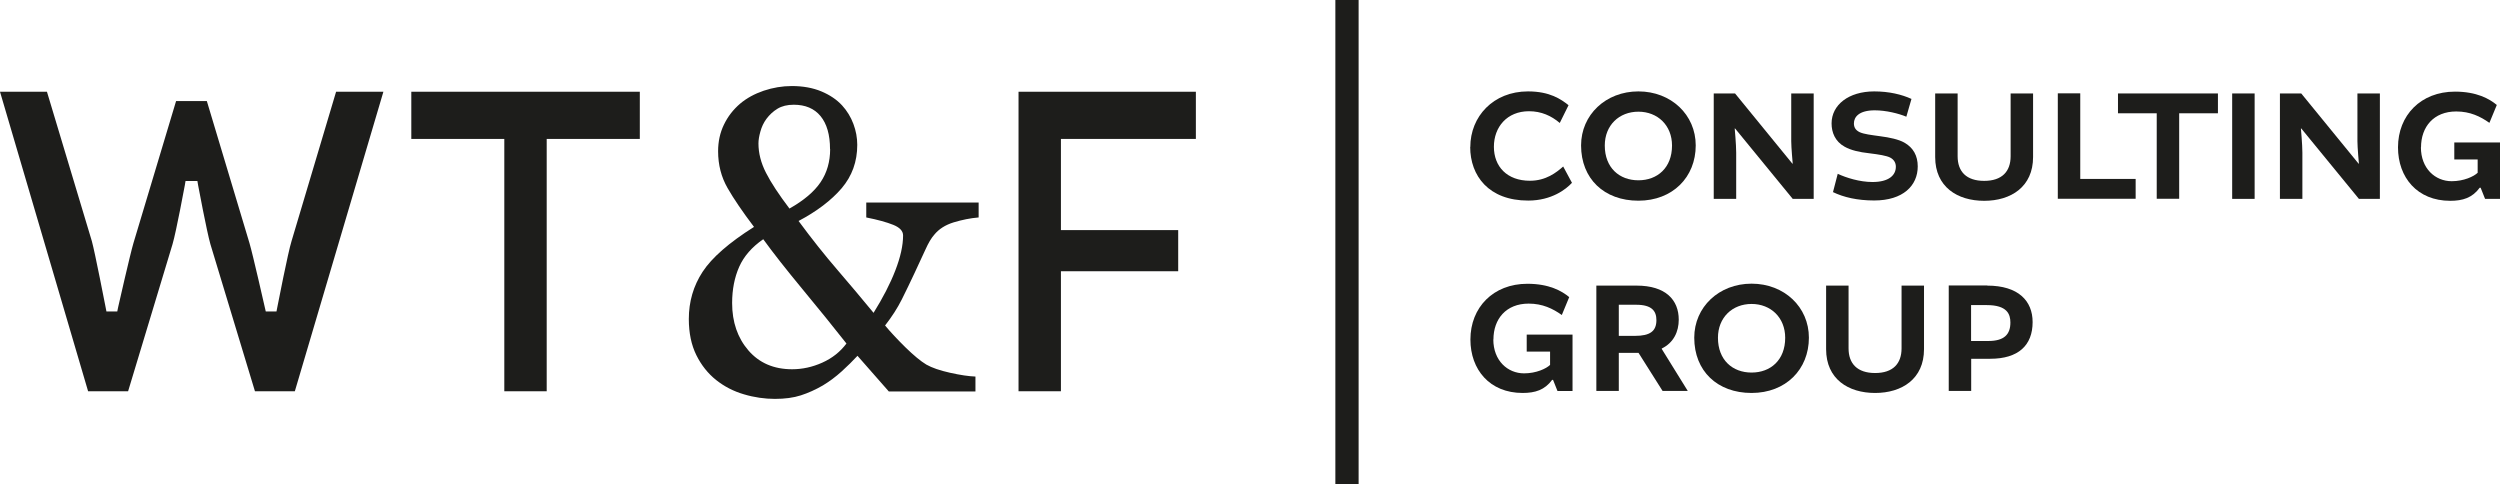 <?xml version="1.0" encoding="UTF-8"?>
<svg id="Camada_2" data-name="Camada 2" xmlns="http://www.w3.org/2000/svg" viewBox="0 0 219.36 42.5">
  <defs>
    <style>
      .cls-1 {
        fill: #1d1d1b;
        stroke-width: 0px;
      }
    </style>
  </defs>
  <g id="Camada_1-2" data-name="Camada 1">
    <g>
      <g>
        <path class="cls-1" d="m29.49,8.05l-3.91,13.11c-.3.93-1.23,5.71-1.24,5.76l-.08.41h-.94l-.09-.39s-1.05-4.64-1.34-5.61l-3.74-12.46h-2.7l-3.74,12.46c-.29.97-1.33,5.56-1.34,5.61l-.08.39h-.95l-.08-.41s-.94-4.84-1.2-5.76l-3.94-13.11H0l7.73,26.28h3.51l3.9-12.91c.33-1.12,1.06-5.09,1.07-5.13l.07-.41h1.04l.07.41s.75,4.01,1.07,5.13l3.91,12.91h3.5l7.77-26.28h-4.15Z"/>
        <path class="cls-1" d="m36.09,8.05v4.14h8.16v22.14h3.72V12.19h8.17v-4.14h-20.05Z"/>
        <path class="cls-1" d="m104.93,12.19v-4.14h-15.56v26.28h3.72v-10.53h10.29v-3.61h-10.29v-8h11.84Z"/>
        <path class="cls-1" d="m85.87,19.08c-.73.06-1.46.21-2.19.43-.74.23-1.3.59-1.7,1.08-.26.29-.52.73-.78,1.31-.26.58-.58,1.26-.95,2.05-.37.79-.74,1.56-1.12,2.32-.38.76-.87,1.52-1.47,2.29.49.59,1.09,1.23,1.8,1.93.71.69,1.32,1.2,1.82,1.5.49.28,1.19.52,2.09.72.9.2,1.64.31,2.22.33v1.31h-7.6l-2.75-3.13c-.41.44-.87.9-1.39,1.37-.52.47-1.07.88-1.65,1.23-.64.37-1.28.66-1.93.87-.65.21-1.4.31-2.28.31s-1.81-.13-2.71-.4c-.9-.26-1.72-.68-2.45-1.26-.71-.57-1.29-1.29-1.73-2.18s-.66-1.94-.66-3.17c0-1.52.4-2.9,1.21-4.14s2.31-2.55,4.51-3.94c-1-1.32-1.77-2.45-2.32-3.41s-.83-2.03-.83-3.23c0-.85.17-1.63.51-2.33.34-.71.81-1.32,1.43-1.85.57-.48,1.25-.85,2.06-1.13.81-.27,1.63-.41,2.47-.41.98,0,1.85.16,2.59.47.74.31,1.35.72,1.82,1.23.43.47.76,1.01.99,1.62.23.61.34,1.23.34,1.84,0,1.48-.46,2.74-1.37,3.81-.91,1.06-2.17,2.02-3.78,2.87,1.15,1.56,2.28,2.98,3.39,4.27,1.1,1.28,2.17,2.55,3.19,3.79.82-1.32,1.46-2.55,1.91-3.72.45-1.16.68-2.19.68-3.07,0-.39-.29-.7-.86-.93-.57-.23-1.36-.45-2.37-.65v-1.31h9.86v1.31Zm-11.6,11.06c-1.14-1.45-2.43-3.04-3.86-4.77-1.43-1.73-2.58-3.19-3.44-4.38-1,.69-1.7,1.5-2.11,2.42-.41.93-.62,1.99-.62,3.18,0,1.67.48,3.06,1.43,4.16.95,1.1,2.23,1.65,3.83,1.65.9,0,1.78-.19,2.65-.58.87-.39,1.58-.95,2.13-1.69Zm-1.44-17.06c0-1.25-.28-2.22-.83-2.89-.55-.67-1.34-1-2.35-1-.58,0-1.05.12-1.43.35-.38.23-.7.53-.97.89-.25.34-.42.71-.53,1.11-.11.39-.17.74-.17,1.05,0,.85.22,1.71.66,2.57.44.87,1.13,1.91,2.06,3.14,1.26-.71,2.17-1.48,2.73-2.31.56-.83.84-1.8.84-2.9Z"/>
      </g>
      <rect class="cls-1" x="117.17" width="2.04" height="42.5"/>
      <g>
        <path class="cls-1" d="m129.01,12.9c0-2.68,2.02-4.88,5.06-4.88,1.93,0,2.9.69,3.56,1.21l-.77,1.56c-.74-.63-1.62-1.03-2.7-1.03-1.93,0-3.08,1.39-3.08,3.12s1.15,2.98,3.16,2.98c1.41,0,2.32-.72,2.92-1.25l.77,1.43c-.51.56-1.78,1.56-3.84,1.56-3.47,0-5.09-2.18-5.09-4.71Z"/>
        <path class="cls-1" d="m148.79,12.76c0,2.78-2.02,4.85-5.03,4.85s-5.03-1.93-5.03-4.85c0-2.68,2.16-4.74,5.03-4.74s5.03,2.05,5.03,4.74Zm-7.98.01c0,1.95,1.28,3.05,2.95,3.05s2.95-1.1,2.95-3.05c0-1.77-1.26-2.97-2.95-2.97s-2.95,1.19-2.95,2.97Z"/>
        <path class="cls-1" d="m157.17,8.2h1.97v9.25h-1.84l-5.06-6.18h-.03s.13,1.42.13,2.12v4.06h-1.97v-9.25h1.87l5.03,6.16h.03s-.13-1.43-.13-1.97v-4.19Z"/>
        <path class="cls-1" d="m160.83,16.87l.42-1.62c.73.34,1.91.72,3.05.72,1.43,0,2.05-.59,2.05-1.34,0-.35-.17-.63-.49-.8s-1.01-.28-1.83-.38c-.91-.1-1.63-.27-2.18-.58-.83-.46-1.14-1.25-1.14-2.04,0-1.63,1.5-2.81,3.74-2.81,1.31,0,2.42.27,3.27.66l-.45,1.56c-.67-.28-1.78-.56-2.77-.56-1.39,0-1.83.59-1.83,1.15,0,.3.11.58.51.77.38.17.98.24,1.77.35.86.11,1.64.28,2.14.56.8.45,1.18,1.17,1.18,2.09,0,1.69-1.29,2.99-3.82,2.99-1.48,0-2.68-.28-3.63-.74Z"/>
        <path class="cls-1" d="m178.39,8.2v5.58c0,2.61-1.94,3.84-4.29,3.84s-4.3-1.22-4.3-3.84v-5.58h1.97v5.51c0,1.34.76,2.16,2.33,2.16s2.32-.83,2.32-2.16v-5.51h1.97Z"/>
        <path class="cls-1" d="m182.53,8.2v7.5h4.86v1.74h-6.83v-9.25h1.97Z"/>
        <path class="cls-1" d="m189.24,9.94h-3.4v-1.74h8.77v1.74h-3.4v7.5h-1.97v-7.5Z"/>
        <path class="cls-1" d="m197.83,8.2v9.25h-1.97v-9.25h1.97Z"/>
        <path class="cls-1" d="m206.85,8.2h1.97v9.25h-1.84l-5.06-6.18h-.03s.13,1.42.13,2.12v4.06h-1.97v-9.25h1.87l5.03,6.16h.03s-.13-1.43-.13-1.97v-4.19Z"/>
        <path class="cls-1" d="m212.42,12.92c0,1.87,1.26,2.98,2.7,2.98,1.07,0,1.95-.42,2.28-.74v-1.17h-2.05v-1.49h4.02v4.95h-1.32l-.39-.98h-.08c-.65.89-1.49,1.15-2.59,1.15-2.89,0-4.58-2.05-4.58-4.69,0-2.81,2-4.89,5-4.89,1.91,0,3.02.63,3.67,1.17l-.65,1.57c-.79-.56-1.69-1-2.91-1-1.98,0-3.09,1.35-3.09,3.15Z"/>
        <path class="cls-1" d="m131.03,29.78c0,1.87,1.26,2.98,2.7,2.98,1.07,0,1.95-.42,2.28-.74v-1.17h-2.05v-1.49h4.02v4.95h-1.32l-.39-.98h-.08c-.65.89-1.49,1.15-2.59,1.15-2.89,0-4.58-2.05-4.58-4.69,0-2.81,2-4.89,5-4.89,1.91,0,3.02.63,3.67,1.17l-.65,1.57c-.79-.56-1.69-1-2.91-1-1.98,0-3.09,1.35-3.09,3.15Z"/>
        <path class="cls-1" d="m140.07,25.06h3.53c2.56,0,3.7,1.26,3.7,2.99,0,1.04-.44,2.02-1.49,2.53v.04l2.28,3.68h-2.21l-2.11-3.34h-1.73v3.34h-1.97v-9.25Zm3.39,4.41c1.32,0,1.88-.41,1.88-1.38,0-.79-.39-1.35-1.77-1.35h-1.53v2.73h1.42Z"/>
        <path class="cls-1" d="m158.72,29.63c0,2.78-2.02,4.85-5.03,4.85s-5.03-1.93-5.03-4.85c0-2.68,2.16-4.74,5.03-4.74s5.03,2.05,5.03,4.74Zm-7.98.01c0,1.95,1.28,3.05,2.95,3.05s2.95-1.1,2.95-3.05c0-1.77-1.26-2.97-2.95-2.97s-2.95,1.19-2.95,2.97Z"/>
        <path class="cls-1" d="m168.82,25.06v5.58c0,2.61-1.94,3.84-4.29,3.84s-4.3-1.22-4.3-3.84v-5.58h1.97v5.51c0,1.33.76,2.16,2.33,2.16s2.32-.83,2.32-2.16v-5.51h1.97Z"/>
        <path class="cls-1" d="m174.36,25.06c2.75,0,3.99,1.35,3.99,3.2,0,2.05-1.26,3.22-3.72,3.22h-1.67v2.82h-1.97v-9.25h3.37Zm.1,4.86c1.38,0,1.94-.56,1.94-1.62,0-.73-.28-1.53-2.07-1.53h-1.38v3.15h1.5Z"/>
      </g>
    </g>
  </g>
</svg>
